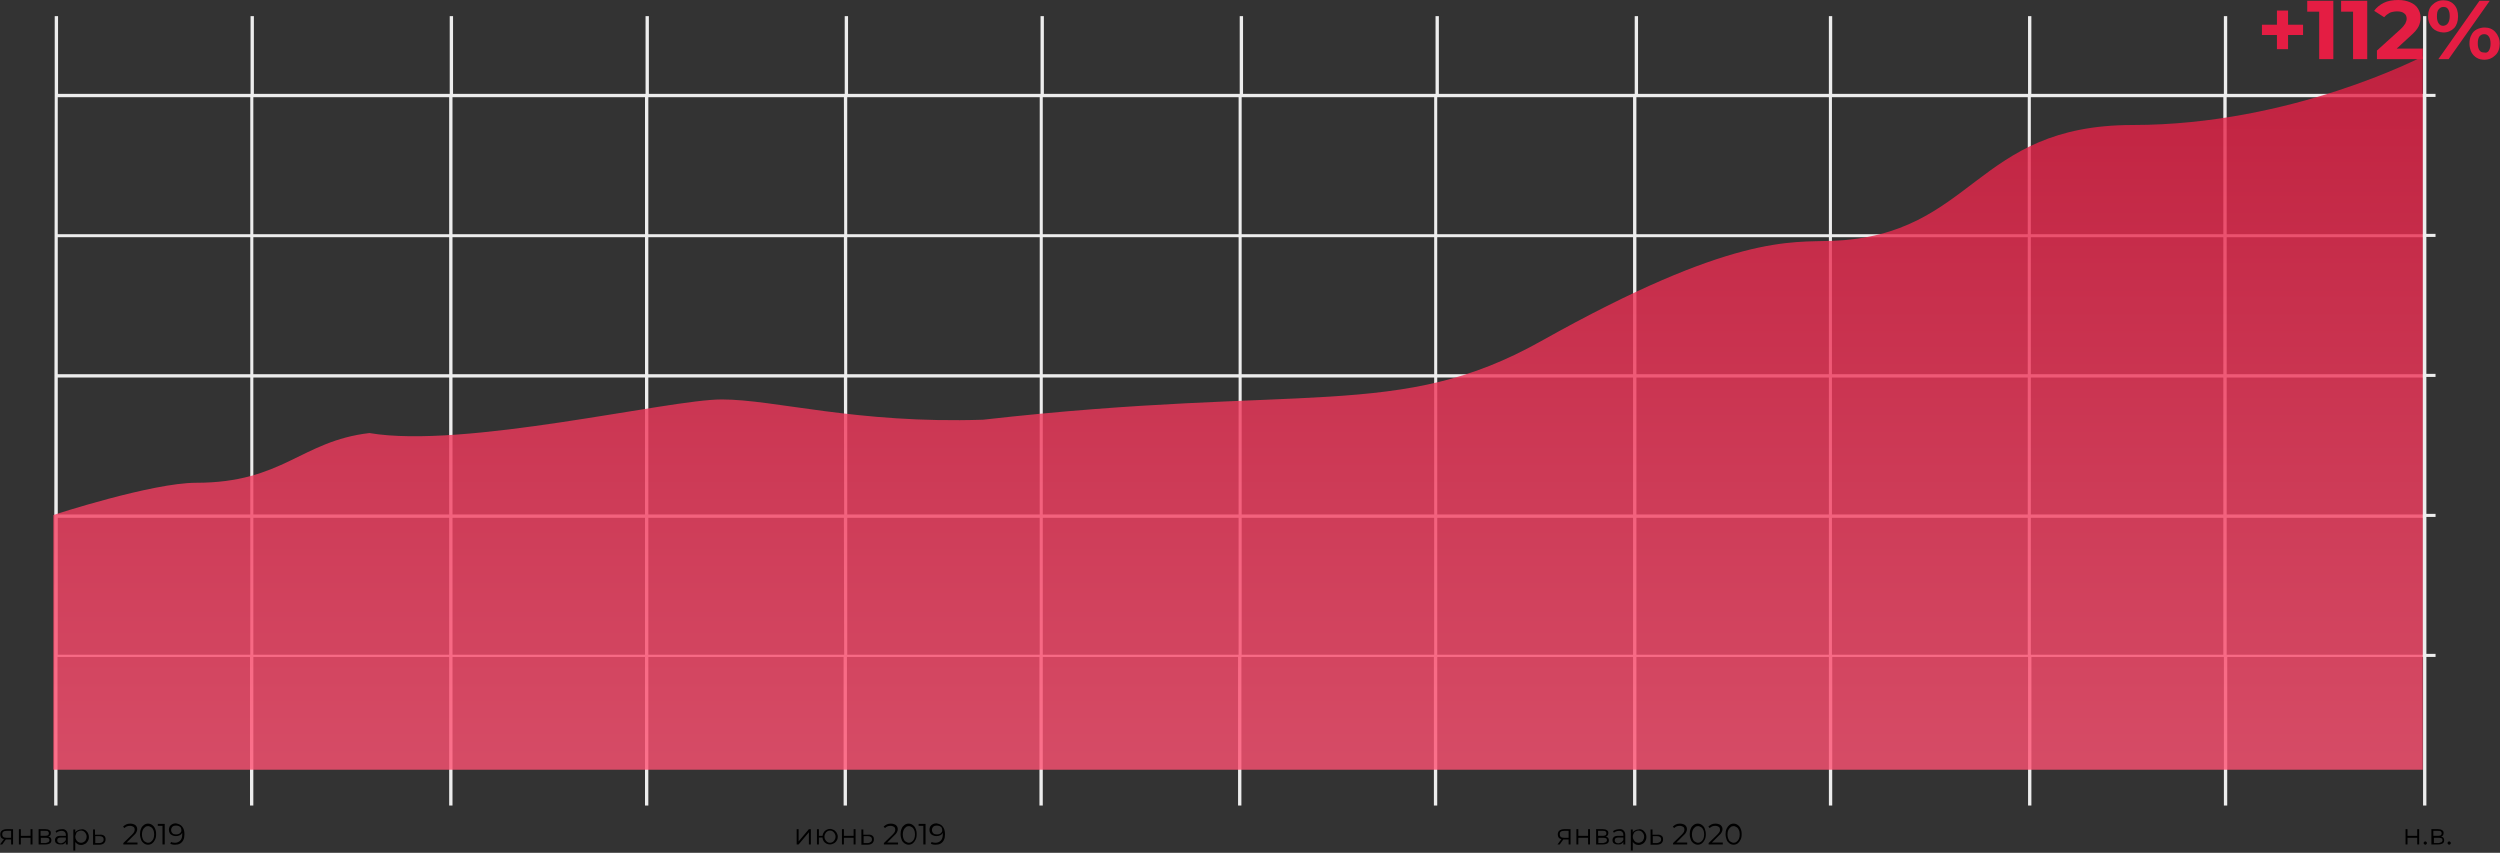 <?xml version="1.0" encoding="UTF-8"?> <!-- Generator: Adobe Illustrator 19.0.1, SVG Export Plug-In . SVG Version: 6.00 Build 0) --> <svg xmlns="http://www.w3.org/2000/svg" xmlns:xlink="http://www.w3.org/1999/xlink" id="Слой_1" x="0px" y="0px" viewBox="0 0 900 307" style="enable-background:new 0 0 900 307;" xml:space="preserve"><rect x="0" y="0" width="900" height="307" fill="#333333" stroke="none"/> <style type="text/css"> .st0{fill:#EDEDED;} .st1{opacity:0.8;fill:url(#_001_2_);enable-background:new ;} .st2{fill:#E41D43;} </style> <g> <path id="Прямоугольник_5_копия_12_1_" class="st0" d="M19.7,33.8v-28h1.2v28h69.3v-28h1.2v28h70.5v-28h1.2v28 h69.3v-28h1.2v28h70.5v-28h1.2v28h69.3v-28h1.2v28h70.5v-28h1.2v28h69.3v-28h1.2v28h70.5v-28h1.2v28h68.7v-28h1.2v28h70.5v-28h1.2 v28h69.3v-28h1.2v28h70.5v-28h1.2v28h3.3v1.1h-3.3v49.3h3.3v1.1h-3.3v49.3h3.3v1.1h-3.3V185h3.3v1.1h-3.3v49.3h3.3l0,0v1.1h-3.3 V290h-1.2v-53.5h-70.5V290h-1.2v-53.5h-69.3V290h-1.2v-53.5h-70.5V290h-1.2v-53.5h-69.3V290h-1.2v-53.5h-70.5V290h-1.2v-53.5h-69.3 V290h-1.2v-53.5h-70.3V290h-1.2v-53.5h-69.3V290h-1.2v-53.5h-70.3V290h-1.2v-53.5h-69.3V290h-1.2v-53.5H91.2V290H90v-53.5H20.7V290 h-1.2v-53.5 M19.7,84.3V35 M19.7,134.8V85.5 M19.7,185.2v-49.3 M19.7,235.7v-49.3 M90.1,35H20.8v49.3h69.3V35z M90.1,85.4H20.8 v49.3h69.3V85.4z M90.1,135.9H20.8v49.3h69.3V135.9z M90.1,186.4H20.8v49.3h69.3V186.4z M161.7,35H91.2v49.3h70.5V35z M161.7,85.4 H91.2v49.3h70.5V85.4z M161.7,135.9H91.2v49.3h70.5V135.9z M161.7,186.4H91.2v49.3h70.5V186.4z M232.2,35h-69.3v49.3h69.3V35z M232.2,85.4h-69.3v49.3h69.3V85.4z M232.2,135.9h-69.3v49.3h69.3V135.9z M232.2,186.4h-69.3v49.3h69.3V186.4z M303.8,35h-70.4 v49.3h70.5L303.8,35L303.8,35z M303.8,85.4h-70.4v49.3h70.5L303.8,85.4L303.8,85.4z M303.8,135.9h-70.4v49.3h70.5L303.8,135.9 L303.8,135.9z M303.8,186.4h-70.4v49.3h70.5L303.8,186.4L303.8,186.4z M374.3,35H305v49.3h69.3V35z M374.3,85.4H305v49.3h69.3V85.4 z M374.3,135.9H305v49.3h69.3V135.9z M374.3,186.4H305v49.3h69.3V186.4z M445.9,35h-70.5v49.3h70.5V35z M445.9,85.4h-70.5v49.3 h70.5V85.4z M445.9,135.9h-70.5v49.3h70.5V135.9z M445.9,186.4h-70.5v49.3h70.5V186.4z M516.3,35H447v49.3h69.3V35z M516.3,85.4 H447v49.3h69.3V85.4z M516.3,135.9H447v49.3h69.3V135.9z M516.3,186.4H447v49.3h69.3V186.4z M587.9,35h-70.5v49.3h70.5V35z M587.9,85.4h-70.5v49.3h70.5V85.4z M587.9,135.9h-70.5v49.3h70.5V135.9z M587.9,186.4h-70.5v49.3h70.5V186.4z M658.4,35h-69.3 v49.3h69.3V35z M658.4,85.4h-69.3v49.3h69.3V85.4z M658.4,135.9h-69.3v49.3h69.3V135.9z M658.4,186.4h-69.3v49.3h69.3V186.4z M730,35h-70.5v49.3H730V35z M730,85.4h-70.5v49.3H730V85.4z M730,135.9h-70.5v49.3H730V135.9z M730,186.4h-70.5v49.3H730V186.4z M800.4,35h-69.3v49.3h69.3V35z M800.4,85.4h-69.3v49.3h69.3V85.4z M800.4,135.9h-69.3v49.3h69.3V135.9z M800.4,186.4h-69.3v49.3 h69.3V186.4z M872.1,35h-70.5v49.3h70.5V35z M872.1,85.4h-70.5v49.3h70.5V85.4z M872.1,135.9h-70.5v49.3h70.5V135.9z M872.1,186.4 h-70.5v49.3h70.5V186.4z"></path> <linearGradient id="_001_2_" gradientUnits="userSpaceOnUse" x1="1298.7" y1="-1405.1" x2="1298.7" y2="-1148.3" gradientTransform="matrix(1 0 0 -1 -853 -1128)"> <stop offset="0" style="stop-color:#FF5273"></stop> <stop offset="1" style="stop-color:#E41D43"></stop> </linearGradient> <path id="_001_1_" class="st1" d="M19.3,277.1h852.9V20.3c0,0-47.1,24.7-104.4,24.7s-56.9,39.7-108.1,41.7 c-14.9,0.6-35.9-2.6-104.9,36.1c-51.2,28.7-85.3,15.2-200.9,28.3c-45.7,1.5-75-7.3-94.1-7.3s-92.9,17.9-126.8,12.1 c-24.7,2.9-31.1,17.9-62.4,17.9c-15.9,0-51.4,11.6-51.4,11.6v91.7H19.3z"></path> <g> <path class="st2" d="M829.1,12.6h-5.4v5.1h-4v-5.1h-5.4V8.9h5.4V3.8h4v5.1h5.4V12.6L829.1,12.6z"></path> <path class="st2" d="M840,0.3v21h-5.1V4.2h-4.3V0.3C830.6,0.3,840,0.3,840,0.3z"></path> <path class="st2" d="M852.2,0.3v21h-5.1V4.2h-4.3V0.3C842.8,0.3,852.2,0.3,852.2,0.3z"></path> <path class="st2" d="M872.2,17.3v4h-16.5v-3.1l8.4-7.6c0.9-0.8,1.4-1.5,1.8-2.1c0.3-0.6,0.5-1.2,0.5-1.8c0-0.8-0.3-1.5-0.9-1.9 c-0.6-0.5-1.4-0.7-2.6-0.7c-0.9,0-1.9,0.2-2.6,0.5c-0.7,0.4-1.4,0.9-2,1.6l-3.6-2.3c0.8-1.2,2.1-2.2,3.5-2.9c1.4-0.7,3.2-1,5.2-1 c1.7,0,3,0.3,4.2,0.8s2.2,1.2,2.8,2.2c0.6,0.9,1,2,1,3.3c0,1.1-0.2,2.2-0.7,3.2s-1.4,2.1-2.9,3.4l-5,4.6h9.3L872.2,17.3 L872.2,17.3z"></path> <path class="st2" d="M875.7,10.1c-1-1.1-1.6-2.5-1.6-4.2c0-1.8,0.5-3.2,1.6-4.2c1-1,2.3-1.6,3.9-1.6s2.9,0.5,3.9,1.6 s1.4,2.5,1.4,4.2c0,1.8-0.5,3.2-1.4,4.2c-1,1-2.3,1.6-3.9,1.6C878,11.6,876.7,11.1,875.7,10.1z M881.3,8.3 c0.4-0.6,0.6-1.4,0.6-2.5s-0.2-1.9-0.6-2.5s-0.9-0.8-1.7-0.8c-0.7,0-1.2,0.3-1.7,0.9s-0.6,1.4-0.6,2.5s0.2,1.9,0.6,2.5 s0.9,0.9,1.7,0.9C880.4,9.2,880.9,8.9,881.3,8.3z M892.6,0.3h3.7l-14.8,21h-3.7L892.6,0.3z M891.6,20.8c-0.8-0.5-1.4-1.1-1.9-2 c-0.4-0.9-0.7-1.9-0.7-3.1s0.2-2.2,0.7-3.1c0.4-0.9,1.1-1.6,1.9-2s1.8-0.7,2.8-0.7c1.6,0,2.9,0.5,3.9,1.6s1.6,2.5,1.6,4.2 s-0.5,3.2-1.6,4.2c-1,1-2.3,1.6-3.9,1.6C893.3,21.5,892.4,21.3,891.6,20.8z M896,18.2c0.4-0.6,0.6-1.4,0.6-2.5s-0.2-1.9-0.6-2.5 s-0.9-0.9-1.7-0.9s-1.2,0.3-1.7,0.8c-0.4,0.6-0.6,1.4-0.6,2.5s0.2,1.9,0.6,2.5s0.9,0.8,1.7,0.8C895.1,19.1,895.7,18.8,896,18.2z"></path> </g> <g> <path d="M4.7,298.5v5.5H4v-1.8H2.3H2.1L0.8,304H0l1.4-1.9c-0.4-0.1-0.8-0.3-1-0.6c-0.2-0.3-0.3-0.7-0.3-1.1c0-0.6,0.2-1.1,0.6-1.4 c0.4-0.3,1-0.5,1.7-0.5H4.7z M2.3,301.6H4v-2.5H2.4c-1.1,0-1.6,0.4-1.6,1.2C0.8,301.2,1.3,301.6,2.3,301.6z"></path> <path d="M6.8,298.5h0.7v2.4H11v-2.4h0.7v5.5H11v-2.4H7.5v2.4H6.8V298.5z"></path> <path d="M18.5,302.5c0,0.5-0.2,0.9-0.5,1.1s-0.9,0.4-1.6,0.4h-2.5v-5.5h2.4c0.6,0,1.1,0.1,1.5,0.4c0.4,0.2,0.5,0.6,0.5,1 c0,0.3-0.1,0.6-0.2,0.8c-0.2,0.2-0.4,0.4-0.7,0.5C18.2,301.3,18.5,301.8,18.5,302.5z M14.6,300.9h1.7c0.4,0,0.8-0.1,1-0.2 c0.2-0.2,0.3-0.4,0.3-0.7c0-0.3-0.1-0.5-0.3-0.7s-0.6-0.2-1-0.2h-1.7V300.9z M17.4,303.2c0.2-0.2,0.4-0.4,0.4-0.7 c0-0.3-0.1-0.6-0.3-0.7s-0.6-0.2-1-0.2h-1.8v1.9h1.8C16.8,303.4,17.2,303.3,17.4,303.2z"></path> <path d="M23.8,299c0.4,0.4,0.6,0.9,0.6,1.6v3.4h-0.7v-0.9c-0.2,0.3-0.4,0.5-0.7,0.7s-0.7,0.2-1.2,0.2c-0.6,0-1.1-0.1-1.5-0.4 s-0.5-0.7-0.5-1.2s0.2-0.8,0.5-1.1c0.3-0.3,0.9-0.4,1.6-0.4h1.8v-0.3c0-0.5-0.1-0.8-0.4-1.1s-0.7-0.4-1.2-0.4 c-0.3,0-0.7,0.1-1,0.2s-0.6,0.3-0.8,0.5l-0.3-0.6c0.3-0.2,0.6-0.4,1-0.5s0.8-0.2,1.2-0.2C22.9,298.4,23.4,298.6,23.8,299z M23,303.2c0.3-0.2,0.5-0.5,0.7-0.8v-0.9H22c-0.9,0-1.4,0.3-1.4,1c0,0.3,0.1,0.6,0.4,0.8c0.2,0.2,0.6,0.3,1,0.3 C22.3,303.5,22.7,303.4,23,303.2z"></path> <path d="M30.6,298.8c0.4,0.2,0.7,0.6,1,1c0.2,0.4,0.4,0.9,0.4,1.5s-0.1,1-0.4,1.5s-0.6,0.8-1,1s-0.9,0.4-1.4,0.4 c-0.4,0-0.9-0.1-1.2-0.3c-0.4-0.2-0.7-0.5-0.9-0.8v3.1h-0.7v-7.6h0.7v1.1c0.2-0.4,0.5-0.6,0.9-0.8c0.4-0.2,0.8-0.3,1.2-0.3 C29.7,298.4,30.2,298.6,30.6,298.8z M30.2,303.1c0.3-0.2,0.6-0.4,0.7-0.8c0.2-0.3,0.3-0.7,0.3-1.1s-0.1-0.8-0.3-1.1 c-0.2-0.3-0.4-0.6-0.7-0.8s-0.7-0.3-1-0.3c-0.4,0-0.7,0.1-1.1,0.3s-0.6,0.4-0.7,0.8s-0.3,0.7-0.3,1.1s0.1,0.8,0.3,1.1 c0.2,0.3,0.4,0.6,0.7,0.8c0.3,0.2,0.7,0.3,1.1,0.3C29.6,303.4,29.9,303.3,30.2,303.1z"></path> <path d="M37.5,300.9c0.4,0.3,0.5,0.7,0.5,1.3c0,0.6-0.2,1-0.6,1.4c-0.4,0.3-0.9,0.5-1.7,0.5h-2.2v-5.5h0.7v1.9h1.6 C36.6,300.4,37.2,300.6,37.5,300.9z M36.9,303.1c0.3-0.2,0.4-0.5,0.4-0.9s-0.1-0.7-0.4-0.9c-0.3-0.2-0.6-0.3-1.2-0.3h-1.4v2.5h1.4 C36.3,303.5,36.7,303.3,36.9,303.1z"></path> <path d="M49.5,303.3v0.7h-5.1v-0.5l3.1-3c0.4-0.4,0.6-0.7,0.8-1c0.1-0.3,0.2-0.6,0.2-0.8c0-0.4-0.1-0.8-0.4-1s-0.7-0.4-1.3-0.4 c-0.9,0-1.5,0.3-2,0.8l-0.5-0.5c0.3-0.3,0.7-0.6,1.1-0.8s0.9-0.3,1.5-0.3c0.7,0,1.3,0.2,1.8,0.5c0.4,0.4,0.7,0.8,0.7,1.5 c0,0.4-0.1,0.7-0.3,1.1c-0.2,0.4-0.5,0.8-1,1.2l-2.5,2.5L49.5,303.3L49.5,303.3z"></path> <path d="M51.8,303.6c-0.4-0.3-0.8-0.7-1-1.3c-0.2-0.6-0.4-1.2-0.4-2s0.1-1.4,0.4-2c0.2-0.6,0.6-1,1-1.3s0.9-0.5,1.5-0.5 s1.1,0.2,1.5,0.5s0.8,0.7,1,1.3c0.3,0.6,0.4,1.2,0.4,2s-0.1,1.4-0.4,2s-0.6,1-1,1.3s-0.9,0.5-1.5,0.5S52.2,303.9,51.8,303.6z M54.4,303c0.3-0.2,0.6-0.6,0.8-1c0.2-0.5,0.3-1,0.3-1.6s-0.1-1.2-0.3-1.6s-0.4-0.8-0.8-1c-0.3-0.2-0.7-0.4-1.1-0.4 s-0.8,0.1-1.1,0.4c-0.3,0.2-0.6,0.6-0.8,1c-0.2,0.5-0.3,1-0.3,1.6s0.1,1.2,0.3,1.6c0.2,0.5,0.4,0.8,0.8,1c0.3,0.2,0.7,0.4,1.1,0.4 S54.1,303.3,54.4,303z"></path> <path d="M59.3,296.7v7.3h-0.8v-6.7h-1.7v-0.7h2.5V296.7z"></path> <path d="M65.6,297.6c0.5,0.6,0.8,1.5,0.8,2.7c0,0.8-0.1,1.5-0.4,2.1s-0.7,1-1.2,1.3s-1.1,0.4-1.8,0.4c-0.7,0-1.3-0.1-1.7-0.4 l0.3-0.6c0.3,0.2,0.8,0.3,1.4,0.3c0.8,0,1.4-0.3,1.9-0.8s0.7-1.3,0.7-2.2c0-0.2,0-0.4,0-0.6c-0.2,0.4-0.5,0.7-0.9,0.9 c-0.4,0.2-0.9,0.3-1.4,0.3s-0.9-0.1-1.3-0.3s-0.7-0.4-0.9-0.8c-0.2-0.3-0.3-0.7-0.3-1.2c0-0.4,0.1-0.8,0.3-1.2 c0.2-0.3,0.5-0.6,0.9-0.8c0.4-0.2,0.8-0.3,1.3-0.3C64.3,296.6,65.1,296.9,65.6,297.6z M64.4,300.2c0.3-0.1,0.5-0.3,0.7-0.6 c0.2-0.2,0.2-0.5,0.2-0.8s-0.1-0.5-0.2-0.8s-0.4-0.4-0.7-0.6c-0.3-0.1-0.6-0.2-1-0.2c-0.5,0-1,0.1-1.3,0.4s-0.5,0.7-0.5,1.2 s0.2,0.9,0.5,1.2c0.3,0.3,0.8,0.4,1.3,0.4C63.8,300.4,64.2,300.3,64.4,300.2z"></path> </g> <g> <path d="M286.8,298.5h0.7v4.4l3.7-4.4h0.7v5.5h-0.7v-4.4l-3.7,4.4h-0.7V298.5z"></path> <path d="M300.2,298.8c0.4,0.2,0.7,0.6,1,1c0.2,0.4,0.4,0.9,0.4,1.4s-0.1,1-0.4,1.4c-0.2,0.4-0.6,0.8-1,1s-0.9,0.4-1.4,0.4 s-0.9-0.1-1.3-0.3c-0.4-0.2-0.7-0.5-1-0.9c-0.2-0.4-0.4-0.8-0.4-1.3h-1.3v2.5h-0.7v-5.5h0.7v2.4h1.3c0.1-0.5,0.2-0.9,0.5-1.3 c0.2-0.4,0.6-0.7,1-0.9c0.4-0.2,0.8-0.3,1.3-0.3C299.3,298.4,299.7,298.6,300.2,298.8z M299.8,303.1c0.3-0.2,0.5-0.4,0.7-0.8 c0.2-0.3,0.3-0.7,0.3-1.1s-0.1-0.8-0.3-1.1c-0.2-0.3-0.4-0.6-0.7-0.8c-0.3-0.2-0.6-0.3-1-0.3s-0.7,0.1-1,0.3 c-0.3,0.2-0.5,0.4-0.7,0.8c-0.2,0.3-0.3,0.7-0.3,1.1s0.1,0.8,0.3,1.1c0.2,0.3,0.4,0.6,0.7,0.8c0.3,0.2,0.6,0.3,1,0.3 C299.1,303.4,299.5,303.3,299.8,303.1z"></path> <path d="M303.1,298.5h0.7v2.4h3.5v-2.4h0.7v5.5h-0.7v-2.4h-3.5v2.4h-0.7V298.5z"></path> <path d="M314.1,300.9c0.4,0.3,0.5,0.7,0.5,1.3c0,0.6-0.2,1-0.6,1.4c-0.4,0.3-0.9,0.5-1.7,0.5h-2.2v-5.5h0.7v1.9h1.6 C313.2,300.4,313.8,300.6,314.1,300.9z M313.5,303.1c0.3-0.2,0.4-0.5,0.4-0.9s-0.1-0.7-0.4-0.9c-0.3-0.2-0.6-0.3-1.2-0.3h-1.4v2.5 h1.4C312.9,303.5,313.2,303.3,313.5,303.1z"></path> <path d="M323.3,303.3v0.7h-5.1v-0.5l3.1-3c0.4-0.4,0.6-0.7,0.8-1c0.1-0.3,0.2-0.6,0.2-0.8c0-0.4-0.1-0.8-0.4-1 c-0.3-0.2-0.7-0.4-1.3-0.4c-0.9,0-1.5,0.3-2,0.8l-0.5-0.5c0.3-0.3,0.7-0.6,1.1-0.8s0.9-0.3,1.5-0.3c0.7,0,1.3,0.2,1.8,0.5 c0.4,0.4,0.7,0.8,0.7,1.5c0,0.4-0.1,0.7-0.3,1.1s-0.5,0.8-1,1.2l-2.5,2.5L323.3,303.3L323.3,303.3z"></path> <path d="M325.6,303.6c-0.4-0.3-0.8-0.7-1-1.3c-0.2-0.6-0.4-1.2-0.4-2s0.1-1.4,0.4-2c0.2-0.6,0.6-1,1-1.3s0.9-0.5,1.5-0.5 s1.1,0.2,1.5,0.5s0.8,0.7,1,1.3c0.3,0.6,0.4,1.2,0.4,2s-0.1,1.4-0.4,2c-0.3,0.6-0.6,1-1,1.3s-0.9,0.5-1.5,0.5 S326.1,303.9,325.6,303.6z M328.3,303c0.3-0.2,0.6-0.6,0.8-1c0.2-0.5,0.3-1,0.3-1.6s-0.1-1.2-0.3-1.6s-0.4-0.8-0.8-1 c-0.3-0.2-0.7-0.4-1.1-0.4c-0.4,0-0.8,0.1-1.1,0.4c-0.3,0.2-0.6,0.6-0.8,1c-0.2,0.5-0.3,1-0.3,1.6s0.1,1.2,0.3,1.6 c0.2,0.5,0.4,0.8,0.8,1c0.3,0.2,0.7,0.4,1.1,0.4S327.9,303.3,328.3,303z"></path> <path d="M333.2,296.7v7.3h-0.8v-6.7h-1.7v-0.7h2.5V296.7z"></path> <path d="M339.4,297.6c0.5,0.6,0.8,1.5,0.8,2.7c0,0.8-0.1,1.5-0.4,2.1s-0.7,1-1.2,1.3s-1.1,0.4-1.8,0.4s-1.3-0.1-1.7-0.4l0.3-0.6 c0.3,0.2,0.8,0.3,1.4,0.3c0.8,0,1.4-0.3,1.9-0.8s0.7-1.3,0.7-2.2c0-0.2,0-0.4,0-0.6c-0.2,0.4-0.5,0.7-0.9,0.9 c-0.4,0.2-0.9,0.3-1.4,0.3s-0.9-0.1-1.3-0.3s-0.7-0.4-0.9-0.8c-0.2-0.3-0.3-0.7-0.3-1.2c0-0.4,0.1-0.8,0.3-1.2 c0.2-0.3,0.5-0.6,0.9-0.8c0.4-0.2,0.8-0.3,1.3-0.3C338.2,296.6,338.9,296.9,339.4,297.6z M338.3,300.2c0.3-0.1,0.5-0.3,0.7-0.6 c0.2-0.2,0.2-0.5,0.2-0.8s-0.1-0.5-0.2-0.8s-0.4-0.4-0.7-0.6c-0.3-0.1-0.6-0.2-1-0.2c-0.5,0-1,0.1-1.3,0.4s-0.5,0.7-0.5,1.2 s0.2,0.9,0.5,1.2c0.3,0.3,0.8,0.4,1.3,0.4C337.7,300.4,338,300.3,338.3,300.2z"></path> </g> <g> <path d="M565.4,298.5v5.5h-0.7v-1.8H563h-0.2l-1.3,1.8h-0.8l1.4-1.9c-0.4-0.1-0.8-0.3-1-0.6c-0.2-0.3-0.3-0.7-0.3-1.1 c0-0.6,0.2-1.1,0.6-1.4c0.4-0.3,1-0.5,1.7-0.5H565.4z M563,301.6h1.7v-2.5h-1.6c-1.1,0-1.6,0.4-1.6,1.2 C561.5,301.2,562,301.6,563,301.6z"></path> <path d="M567.5,298.5h0.7v2.4h3.5v-2.4h0.7v5.5h-0.7v-2.4h-3.5v2.4h-0.7V298.5z"></path> <path d="M579.2,302.5c0,0.5-0.2,0.9-0.5,1.1c-0.3,0.2-0.9,0.4-1.6,0.4h-2.5v-5.5h2.4c0.6,0,1.1,0.1,1.5,0.4c0.4,0.2,0.5,0.6,0.5,1 c0,0.3-0.1,0.6-0.2,0.8c-0.2,0.2-0.4,0.4-0.7,0.5C578.8,301.3,579.2,301.8,579.2,302.5z M575.3,300.9h1.7c0.4,0,0.8-0.1,1-0.2 c0.2-0.2,0.3-0.4,0.3-0.7c0-0.3-0.1-0.5-0.3-0.7c-0.2-0.2-0.6-0.2-1-0.2h-1.7V300.9z M578.1,303.2c0.2-0.2,0.4-0.4,0.4-0.7 c0-0.3-0.1-0.6-0.3-0.7c-0.2-0.1-0.6-0.2-1-0.2h-1.8v1.9h1.8C577.5,303.4,577.9,303.3,578.1,303.2z"></path> <path d="M584.5,299c0.4,0.4,0.6,0.9,0.6,1.6v3.4h-0.7v-0.9c-0.2,0.3-0.4,0.5-0.7,0.7c-0.3,0.2-0.7,0.2-1.2,0.2 c-0.6,0-1.1-0.1-1.5-0.4s-0.5-0.7-0.5-1.2s0.2-0.8,0.5-1.1c0.3-0.3,0.9-0.4,1.6-0.4h1.8v-0.3c0-0.5-0.1-0.8-0.4-1.1 s-0.7-0.4-1.2-0.4c-0.3,0-0.7,0.1-1,0.2c-0.3,0.1-0.6,0.3-0.8,0.5l-0.3-0.6c0.3-0.2,0.6-0.4,1-0.5s0.8-0.2,1.2-0.2 C583.6,298.4,584.1,298.6,584.5,299z M583.7,303.2c0.3-0.2,0.5-0.5,0.7-0.8v-0.9h-1.7c-0.9,0-1.4,0.3-1.4,1c0,0.3,0.1,0.6,0.4,0.8 c0.2,0.2,0.6,0.3,1,0.3C583,303.5,583.4,303.4,583.7,303.2z"></path> <path d="M591.3,298.8c0.4,0.2,0.7,0.6,1,1c0.2,0.4,0.4,0.9,0.4,1.5s-0.1,1-0.4,1.5c-0.2,0.4-0.6,0.8-1,1s-0.9,0.4-1.4,0.4 c-0.4,0-0.9-0.1-1.2-0.3c-0.4-0.2-0.7-0.5-0.9-0.8v3.1h-0.7v-7.6h0.7v1.1c0.2-0.4,0.5-0.6,0.9-0.8c0.4-0.2,0.8-0.3,1.2-0.3 C590.4,298.4,590.9,298.6,591.3,298.8z M590.9,303.1c0.3-0.2,0.6-0.4,0.7-0.8c0.2-0.3,0.3-0.7,0.3-1.1s-0.1-0.8-0.3-1.1 c-0.2-0.3-0.4-0.6-0.7-0.8c-0.3-0.2-0.7-0.3-1-0.3c-0.4,0-0.7,0.1-1.1,0.3c-0.3,0.2-0.6,0.4-0.7,0.8c-0.2,0.3-0.3,0.7-0.3,1.1 s0.1,0.8,0.3,1.1c0.2,0.3,0.4,0.6,0.7,0.8c0.3,0.2,0.7,0.3,1.1,0.3C590.2,303.4,590.6,303.3,590.9,303.1z"></path> <path d="M598.2,300.9c0.4,0.3,0.5,0.7,0.5,1.3c0,0.6-0.2,1-0.6,1.4c-0.4,0.3-0.9,0.5-1.7,0.5h-2.2v-5.5h0.7v1.9h1.6 C597.3,300.4,597.8,300.6,598.2,300.9z M597.6,303.1c0.3-0.2,0.4-0.5,0.4-0.9s-0.1-0.7-0.4-0.9c-0.3-0.2-0.6-0.3-1.2-0.3H595v2.5 h1.4C596.9,303.5,597.3,303.3,597.6,303.1z"></path> <path d="M607.4,303.3v0.7h-5.1v-0.5l3.1-3c0.4-0.4,0.6-0.7,0.8-1c0.1-0.3,0.2-0.6,0.2-0.8c0-0.4-0.1-0.8-0.4-1s-0.7-0.4-1.3-0.4 c-0.9,0-1.5,0.3-2,0.8l-0.5-0.5c0.3-0.3,0.7-0.6,1.1-0.8c0.4-0.2,0.9-0.3,1.5-0.3c0.7,0,1.3,0.2,1.8,0.5c0.4,0.4,0.7,0.8,0.7,1.5 c0,0.4-0.1,0.7-0.3,1.1c-0.2,0.4-0.5,0.8-1,1.2l-2.5,2.5L607.4,303.3L607.4,303.3z"></path> <path d="M609.7,303.6c-0.4-0.3-0.8-0.7-1-1.3c-0.2-0.6-0.4-1.2-0.4-2s0.1-1.4,0.4-2c0.2-0.6,0.6-1,1-1.3s0.9-0.5,1.5-0.5 s1.1,0.2,1.5,0.5s0.8,0.7,1,1.3c0.2,0.6,0.4,1.2,0.4,2s-0.1,1.4-0.4,2c-0.3,0.6-0.6,1-1,1.3s-0.9,0.5-1.5,0.5 S610.2,303.9,609.7,303.6z M612.4,303c0.3-0.2,0.6-0.6,0.8-1c0.2-0.5,0.3-1,0.3-1.6s-0.1-1.2-0.3-1.6c-0.2-0.4-0.4-0.8-0.8-1 c-0.3-0.2-0.7-0.4-1.1-0.4c-0.4,0-0.8,0.1-1.1,0.4c-0.3,0.2-0.6,0.6-0.8,1c-0.2,0.5-0.3,1-0.3,1.6s0.1,1.2,0.3,1.6 c0.2,0.5,0.4,0.8,0.8,1c0.3,0.2,0.7,0.4,1.1,0.4C611.7,303.4,612,303.3,612.4,303z"></path> <path d="M620.2,303.3v0.7h-5.1v-0.5l3.1-3c0.4-0.4,0.6-0.7,0.8-1c0.2-0.3,0.2-0.6,0.2-0.8c0-0.4-0.1-0.8-0.4-1s-0.7-0.4-1.3-0.4 c-0.9,0-1.5,0.3-2,0.8l-0.5-0.5c0.3-0.3,0.7-0.6,1.1-0.8c0.4-0.2,0.9-0.3,1.5-0.3c0.7,0,1.3,0.2,1.8,0.5c0.4,0.4,0.7,0.8,0.7,1.5 c0,0.4-0.1,0.7-0.3,1.1c-0.2,0.4-0.5,0.8-1,1.2l-2.5,2.5L620.2,303.3L620.2,303.3z"></path> <path d="M622.6,303.6c-0.4-0.3-0.8-0.7-1-1.3c-0.2-0.6-0.4-1.2-0.4-2s0.1-1.4,0.4-2s0.6-1,1-1.3s0.9-0.5,1.5-0.5s1.1,0.2,1.5,0.5 s0.8,0.7,1,1.3c0.3,0.6,0.4,1.2,0.4,2s-0.1,1.4-0.4,2c-0.3,0.6-0.6,1-1,1.3s-0.9,0.5-1.5,0.5S623,303.9,622.6,303.6z M625.2,303 c0.3-0.2,0.6-0.6,0.8-1c0.2-0.5,0.3-1,0.3-1.6s-0.1-1.2-0.3-1.6c-0.2-0.4-0.4-0.8-0.8-1c-0.3-0.2-0.7-0.4-1.1-0.4 c-0.4,0-0.8,0.1-1.1,0.4c-0.3,0.2-0.6,0.6-0.8,1c-0.2,0.4-0.3,1-0.3,1.6s0.1,1.2,0.3,1.6c0.2,0.5,0.4,0.8,0.8,1 c0.3,0.2,0.7,0.4,1.1,0.4C624.5,303.4,624.9,303.3,625.2,303z"></path> </g> <g> <path d="M866,298.5h0.7v2.4h3.5v-2.4h0.7v5.5h-0.7v-2.4h-3.5v2.4H866V298.5z"></path> <path d="M872.7,303.9c-0.1-0.1-0.2-0.2-0.2-0.4s0.1-0.3,0.2-0.4s0.2-0.2,0.4-0.2c0.2,0,0.3,0.1,0.4,0.2s0.2,0.2,0.2,0.4 s-0.1,0.3-0.2,0.4s-0.2,0.2-0.4,0.2C873,304.1,872.8,304,872.7,303.9z"></path> <path d="M879.9,302.5c0,0.5-0.2,0.9-0.5,1.1s-0.9,0.4-1.6,0.4h-2.5v-5.5h2.4c0.6,0,1.1,0.1,1.5,0.4c0.4,0.2,0.5,0.6,0.5,1 c0,0.3-0.1,0.6-0.2,0.8c-0.2,0.2-0.4,0.4-0.7,0.5C879.6,301.3,879.9,301.8,879.9,302.5z M876,300.9h1.7c0.4,0,0.8-0.1,1-0.2 c0.2-0.2,0.3-0.4,0.3-0.7c0-0.3-0.1-0.5-0.3-0.7c-0.2-0.2-0.6-0.2-1-0.2H876V300.9z M878.9,303.2c0.2-0.2,0.4-0.4,0.4-0.7 c0-0.3-0.1-0.6-0.3-0.7s-0.6-0.2-1-0.2h-1.8v1.9h1.8C878.3,303.4,878.6,303.3,878.9,303.2z"></path> <path d="M881.3,303.9c-0.1-0.1-0.2-0.2-0.2-0.4s0.1-0.3,0.2-0.4s0.2-0.2,0.4-0.2c0.2,0,0.3,0.1,0.4,0.2s0.2,0.2,0.2,0.4 s-0.1,0.3-0.2,0.4s-0.2,0.2-0.4,0.2C881.6,304.1,881.4,304,881.3,303.9z"></path> </g> </g> </svg> 